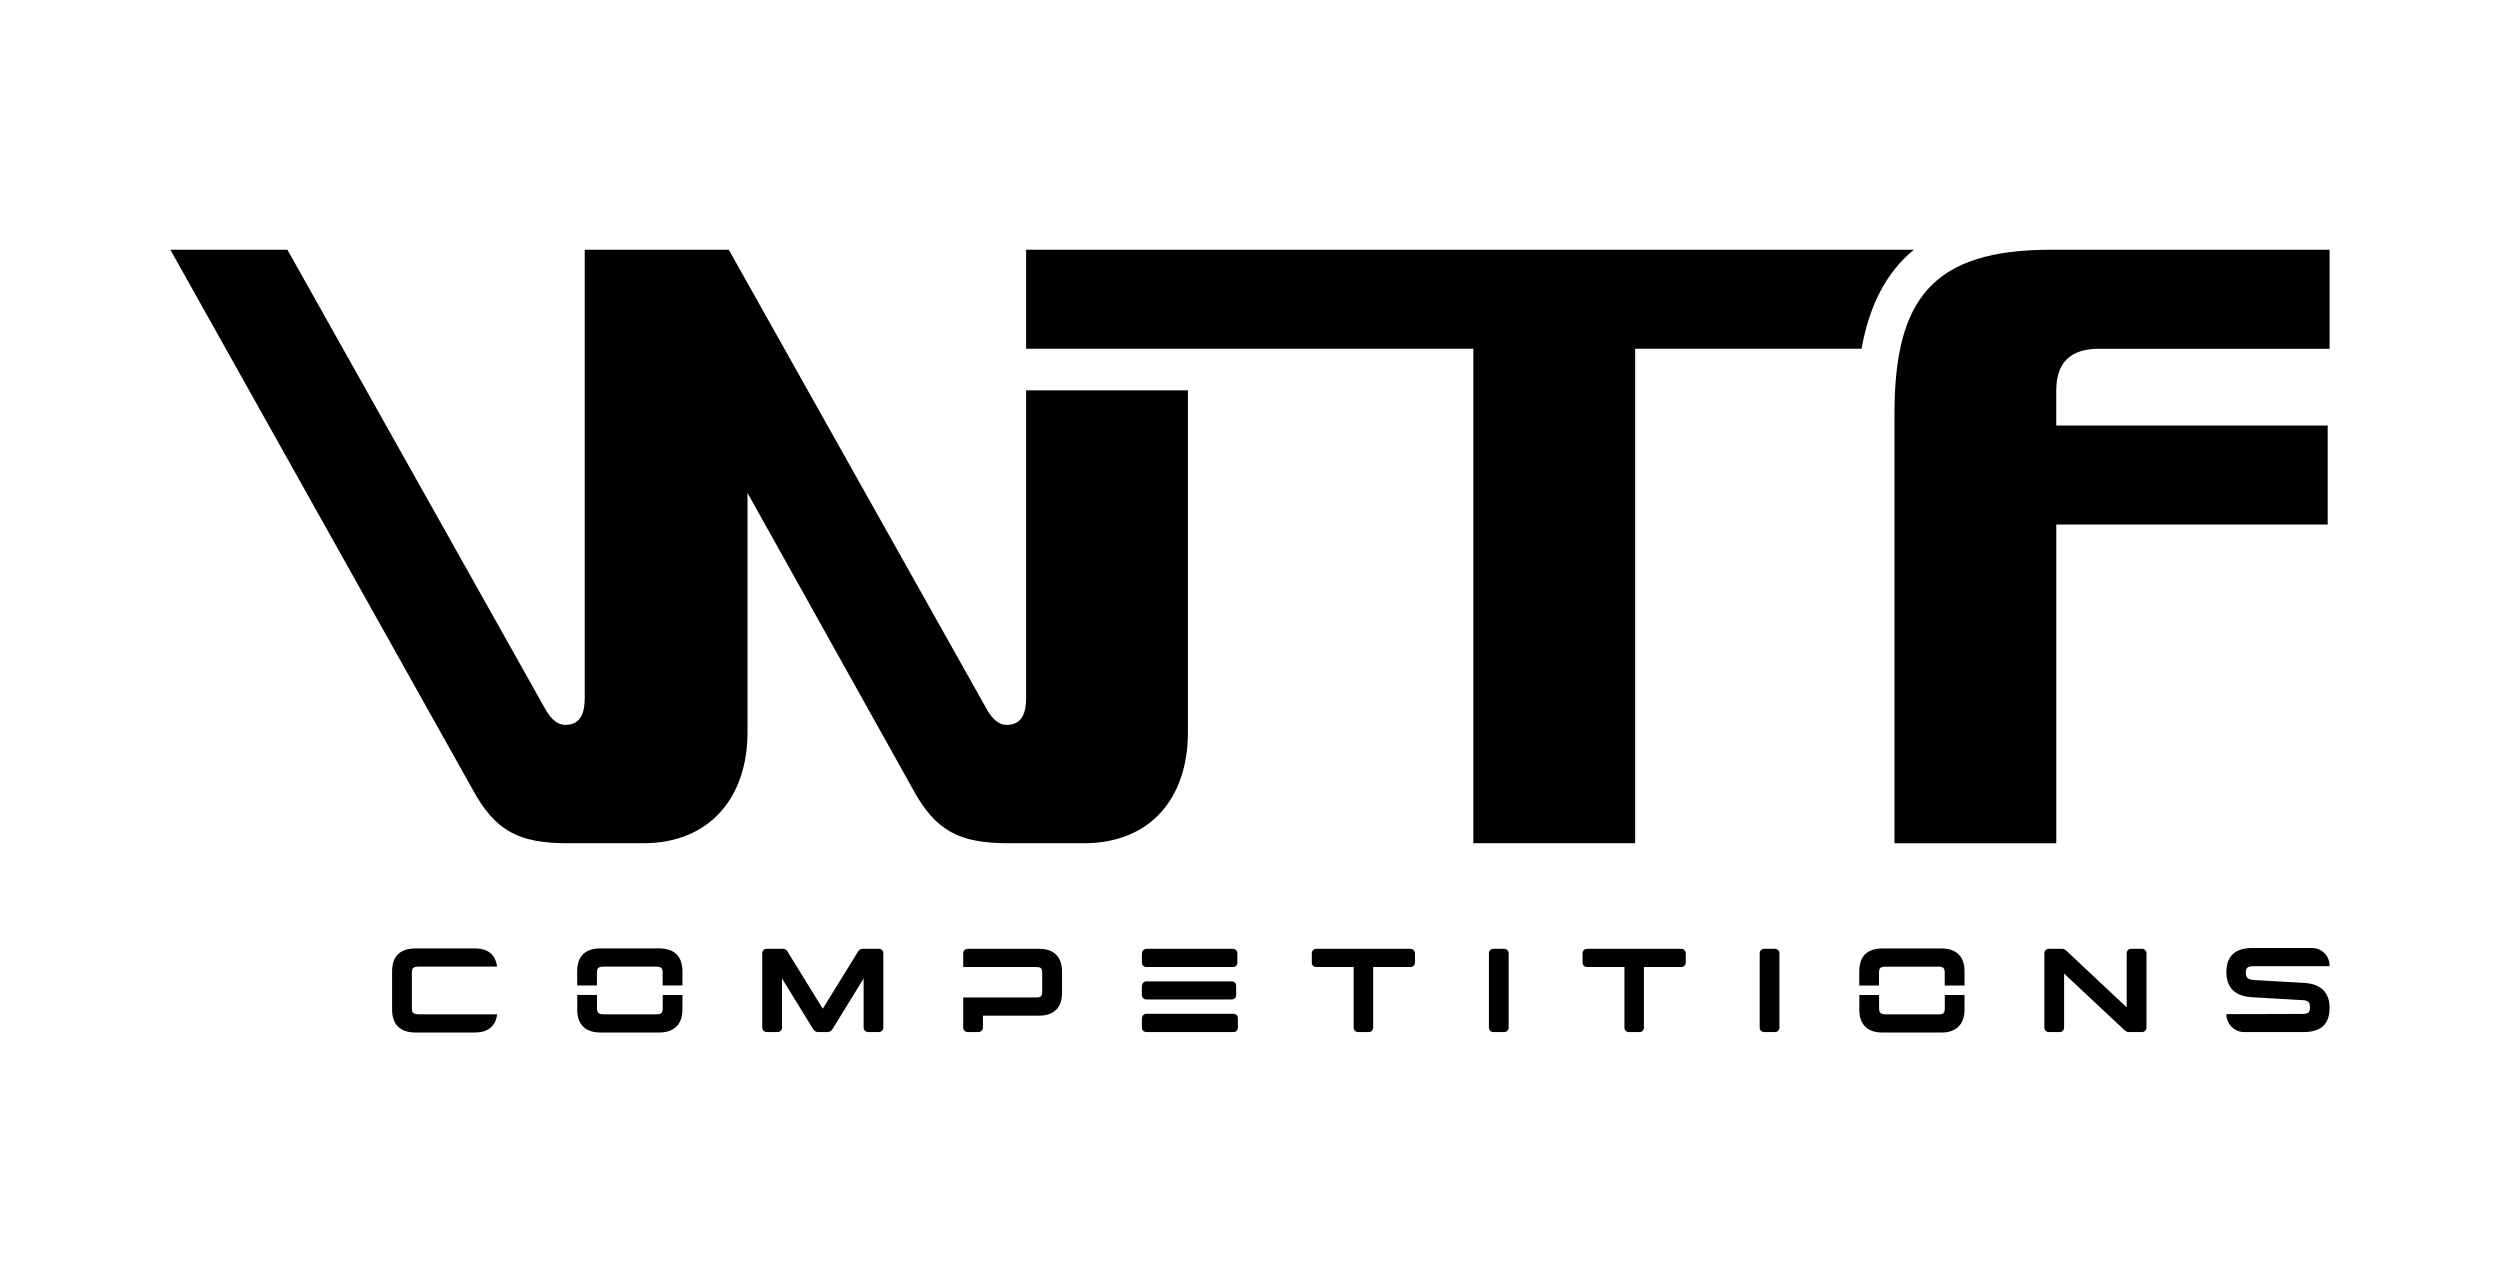 <?xml version="1.0" encoding="UTF-8"?>
<!DOCTYPE svg PUBLIC "-//W3C//DTD SVG 1.1//EN" "http://www.w3.org/Graphics/SVG/1.1/DTD/svg11.dtd">
<!-- Creator: CorelDRAW 2019 (64-Bit) -->
<svg xmlns="http://www.w3.org/2000/svg" xml:space="preserve" width="81.442mm" height="41.771mm" version="1.1" style="shape-rendering:geometricPrecision; text-rendering:geometricPrecision; image-rendering:optimizeQuality; fill-rule:evenodd; clip-rule:evenodd"
viewBox="0 0 674.08 345.73"
 xmlns:xlink="http://www.w3.org/1999/xlink">
 <defs>
  <style type="text/css">
   <![CDATA[
    .fil0 {fill:none}
    .fil1 {fill:black}
    .fil2 {fill:black;fill-rule:nonzero}
   ]]>
  </style>
 </defs>
 <g id="Layer_x0020_1">
  <g id="_1577825780048">
   <polygon class="fil0" points="-0,0 674.08,0 674.08,345.73 -0,345.73 "/>
   <g>
    <path class="fil1" d="M440.89 94.03l0 133.33 -43.63 0 0 -133.33 -120.59 0 0 -26.7 239.38 0c-7.46,6.12 -12.01,15 -14.12,26.7l-61.05 0zm-239.34 38.9l0 64.54c0,17.48 -10.15,29.89 -28.06,29.89l-20.57 0c-12.98,0 -19.42,-3.27 -25.53,-14.57l-81.46 -145.46 31.56 0 69.45 123.7c1.09,2.02 2.91,4.42 5.45,4.42 4.41,0 5.27,-3.54 5.27,-7.35l0 -120.77 38.84 0 69.45 123.7c1.09,2.02 2.91,4.42 5.45,4.42 4.41,0 5.27,-3.54 5.27,-7.35l0 -82.86 43.63 0 0 92.23c0,17.61 -10.01,29.89 -28.06,29.89l-20.31 0c-13.08,0 -19.62,-3.16 -25.79,-14.57l-44.58 -79.86zm352.89 -18.2l73.18 0 0 26.7 -73.18 0 0 85.94 -43.63 0 0 -115.82c0,-31.1 10.42,-44.21 42.12,-44.21l75.2 0 0 26.7 -62.18 0c-7.59,0 -11.52,3.6 -11.52,11.26l0 9.44z"/>
    <path class="fil2" d="M112.04 255.73c-4.14,0 -6.32,2.05 -6.32,6.19l0 10.29c0,4.14 2.31,6.19 6.32,6.19l15.94 0c3.33,0 5.55,-1.44 6.06,-4.78 0,-0.1 -0.06,-0.13 -0.16,-0.13l-21.04 0c-0.8,0 -1.22,-0.19 -1.44,-0.42 -0.22,-0.16 -0.35,-0.58 -0.35,-1.19l0 -9.68c0,-0.61 0.13,-1.03 0.35,-1.19 0.22,-0.22 0.64,-0.38 1.44,-0.38l21.04 0c0.16,0 0.19,-0.06 0.13,-0.16 -0.51,-3.34 -2.69,-4.75 -6.03,-4.75l-15.94 0zm43.59 16.48c0,4.14 2.31,6.19 6.32,6.19l15.78 0c4.01,0 6.28,-2.18 6.28,-6.19l0 -3.93 -5.32 0 0 3.61c0,0.74 -0.16,0.99 -0.32,1.22 -0.22,0.23 -0.64,0.38 -1.44,0.38l-14.17 0c-0.8,0 -1.22,-0.19 -1.44,-0.42 -0.22,-0.16 -0.35,-0.58 -0.35,-1.19l0 -3.61 -5.32 0 0 3.93zm28.38 -6.49l0 -3.81c0,-4.14 -2.28,-6.19 -6.28,-6.19l-15.78 0c-4.14,0 -6.32,2.05 -6.32,6.19l0 3.81 5.32 0 0 -3.52c0,-0.61 0.13,-1.03 0.35,-1.19 0.22,-0.22 0.64,-0.38 1.44,-0.38l14.17 0c1.25,0 1.76,0.29 1.76,1.57l0 3.52 5.32 0zm21.53 11.3c0,0.74 0.51,1.25 1.25,1.25l2.82 0c0.29,0 0.64,-0.06 0.9,-0.35 0.29,-0.29 0.35,-0.64 0.35,-0.9l0 -13.18 8.37 13.6c0.32,0.54 0.77,0.83 1.35,0.83l2.53 0c0.61,0 1.06,-0.29 1.38,-0.83l8.37 -13.6 0 13.18c0,0.26 0.06,0.61 0.35,0.9 0.26,0.29 0.61,0.35 0.9,0.35l2.82 0c0.29,0 0.64,-0.06 0.9,-0.35 0.29,-0.29 0.35,-0.64 0.35,-0.9l0 -19.95c0,-0.26 -0.06,-0.61 -0.35,-0.9 -0.26,-0.29 -0.61,-0.35 -0.9,-0.35l-4.3 0c-0.26,0 -0.48,0.06 -0.71,0.19 -0.35,0.16 -0.51,0.42 -0.61,0.64l-9.46 15.33 -9.46 -15.33c-0.1,-0.22 -0.26,-0.48 -0.61,-0.64 -0.22,-0.13 -0.45,-0.19 -0.67,-0.19l-4.33 0c-0.74,0 -1.25,0.51 -1.25,1.25l0 19.95zm54.3 -8.08c-0.1,0 -0.13,0.06 -0.13,0.16l0 7.92c0,0.74 0.51,1.25 1.25,1.25l2.82 0c0.29,0 0.64,-0.06 0.9,-0.35 0.29,-0.29 0.35,-0.64 0.35,-0.9l0 -3.17 15.17 0c4.01,0 6.16,-2.18 6.16,-6.19l0 -5.64c0,-4.01 -2.15,-6.19 -6.16,-6.19l-19.24 0c-0.74,0 -1.25,0.51 -1.25,1.25l0 3.53c0,0.1 0.03,0.13 0.13,0.13l19.53 0c0.8,0 1.15,0.13 1.32,0.35 0.16,0.16 0.32,0.48 0.32,1.25l0 5c0,1.28 -0.35,1.6 -1.64,1.6l-19.53 0zm48.05 8.11c0,0.26 0.1,0.61 0.35,0.87 0.03,0.1 0.1,0.1 0.13,0.13 0.22,0.16 0.48,0.22 0.77,0.22l23.38 0c0.26,0 0.58,-0.03 0.83,-0.26l0.1 -0.1c0.26,-0.29 0.32,-0.64 0.32,-0.9l0 -2.41c0,-0.19 0,-0.32 -0.03,-0.35 -0.1,-0.61 -0.67,-0.9 -1.22,-0.9l-23.41 0c-0.42,0 -0.64,0.13 -0.93,0.42 -0.16,0.22 -0.26,0.48 -0.26,0.77 -0.03,0.03 -0.03,0.16 -0.03,0.38l0 2.12zm0.03 -20.07c0,0.13 -0.03,0.26 -0.03,0.38l0 2.15c0,0.26 0.06,0.61 0.35,0.9 0.1,0.03 0.06,0.06 0.16,0.1 0.23,0.23 0.51,0.23 0.74,0.23l23.25 0c0.26,0 0.61,-0.06 0.9,-0.32 0.29,-0.29 0.35,-0.64 0.35,-0.93l0 -2.41c0,-0.03 -0.03,-0.13 -0.06,-0.35 -0.1,-0.42 -0.26,-0.55 -0.61,-0.77 -0.16,-0.1 -0.35,-0.13 -0.58,-0.13l-23.09 0c-0.26,-0.03 -0.64,0.03 -0.93,0.29l-0.16 0.13c-0.22,0.22 -0.26,0.51 -0.29,0.74zm-0.03 11.48c0.03,0.29 0.16,0.51 0.35,0.67 0.03,0.1 0.1,0.1 0.13,0.13 0.26,0.22 0.54,0.22 0.77,0.22l0.38 0 22.54 0c0.77,0 1.25,-0.48 1.25,-1.25l0 -2.37c0,-0.19 0,-0.32 -0.03,-0.35 -0.03,-0.22 -0.22,-0.58 -0.45,-0.67 -0.23,-0.23 -0.51,-0.23 -0.74,-0.23l-22.74 0c-0.29,-0.03 -0.67,0 -0.96,0.26l-0.16 0.13c-0.19,0.23 -0.29,0.48 -0.29,0.71l-0.06 0.38 0 2.37zm47.06 -12.63c-0.74,0 -1.25,0.51 -1.25,1.25l0 2.41c0,0.29 0.06,0.64 0.35,0.93 0.29,0.26 0.64,0.32 0.9,0.32l10.04 0 0 16.29c0,0.26 0.06,0.61 0.35,0.9 0.26,0.29 0.61,0.35 0.9,0.35l2.76 0c0.29,0 0.64,-0.06 0.9,-0.35 0.29,-0.29 0.35,-0.64 0.35,-0.9l0 -16.29 10 0c0.74,0 1.28,-0.48 1.28,-1.25l0 -2.41c0,-0.29 -0.13,-0.61 -0.35,-0.9 -0.29,-0.26 -0.64,-0.35 -0.93,-0.35l-25.3 0zm47.76 0c-0.74,0 -1.25,0.51 -1.25,1.25l0 19.95c0,0.74 0.51,1.25 1.25,1.25l2.82 0c0.29,0 0.64,-0.06 0.9,-0.35 0.29,-0.29 0.35,-0.64 0.35,-0.9l0 -19.95c0,-0.26 -0.06,-0.61 -0.35,-0.9 -0.26,-0.29 -0.61,-0.35 -0.9,-0.35l-2.82 0zm25.25 0c-0.74,0 -1.25,0.51 -1.25,1.25l0 2.41c0,0.29 0.06,0.64 0.35,0.93 0.29,0.26 0.64,0.32 0.9,0.32l10.04 0 0 16.29c0,0.26 0.06,0.61 0.35,0.9 0.26,0.29 0.61,0.35 0.9,0.35l2.76 0c0.29,0 0.64,-0.06 0.9,-0.35 0.29,-0.29 0.35,-0.64 0.35,-0.9l0 -16.29 10 0c0.74,0 1.28,-0.48 1.28,-1.25l0 -2.41c0,-0.29 -0.13,-0.61 -0.35,-0.9 -0.29,-0.26 -0.64,-0.35 -0.93,-0.35l-25.3 0zm47.76 0c-0.74,0 -1.25,0.51 -1.25,1.25l0 19.95c0,0.74 0.51,1.25 1.25,1.25l2.82 0c0.29,0 0.64,-0.06 0.9,-0.35 0.29,-0.29 0.35,-0.64 0.35,-0.9l0 -19.95c0,-0.26 -0.06,-0.61 -0.35,-0.9 -0.26,-0.29 -0.61,-0.35 -0.9,-0.35l-2.82 0zm25.6 16.39c0,4.14 2.31,6.19 6.32,6.19l15.78 0c4.01,0 6.28,-2.18 6.28,-6.19l0 -3.93 -5.32 0 0 3.61c0,0.74 -0.16,0.99 -0.32,1.22 -0.22,0.23 -0.64,0.38 -1.44,0.38l-14.17 0c-0.8,0 -1.22,-0.19 -1.44,-0.42 -0.22,-0.16 -0.35,-0.58 -0.35,-1.19l0 -3.61 -5.32 0 0 3.93zm28.38 -6.49l0 -3.81c0,-4.14 -2.28,-6.19 -6.28,-6.19l-15.78 0c-4.14,0 -6.32,2.05 -6.32,6.19l0 3.81 5.32 0 0 -3.52c0,-0.61 0.13,-1.03 0.35,-1.19 0.22,-0.22 0.64,-0.38 1.44,-0.38l14.17 0c1.25,0 1.76,0.29 1.76,1.57l0 3.52 5.32 0zm22.78 -9.9c-0.74,0 -1.25,0.51 -1.25,1.25l0 19.95c0,0.74 0.51,1.25 1.25,1.25l2.82 0c0.29,0 0.64,-0.06 0.9,-0.35 0.29,-0.29 0.35,-0.64 0.35,-0.9l0 -14.53 16.26 15.23 0.06 0.06c0.22,0.16 0.51,0.48 1.12,0.48l3.5 0c0.29,0 0.67,-0.06 0.93,-0.35 0.29,-0.26 0.35,-0.61 0.35,-0.9l0 -19.95c0,-0.74 -0.55,-1.25 -1.28,-1.25l-2.82 0c-0.74,0 -1.25,0.51 -1.25,1.25l0 14.53 -16.23 -15.23c-0.03,-0.03 -0.03,-0.03 -0.06,-0.03 -0.22,-0.22 -0.51,-0.51 -1.12,-0.51l-3.53 0zm54.85 -0.22c-4.39,0 -7.02,1.92 -7.02,6.51 0,4.49 2.63,6.51 6.96,6.77l13.5 0.77c0.99,0.03 1.44,0.29 1.7,0.55 0.26,0.29 0.38,0.77 0.38,1.44 0,1.41 -0.61,1.73 -1.99,1.73 -2.82,0.03 -5.42,0.03 -7.98,0.03 -4.27,0 -9.11,0.03 -11.26,0.03l-1.19 0c-0.1,0.03 -0.13,0.06 -0.13,0.16 0.1,2.6 2.21,4.68 4.81,4.68l16 0c4.46,0 7.02,-1.92 7.02,-6.54 0,-4.46 -2.69,-6.51 -6.96,-6.73l-13.5 -0.77c-0.99,-0.1 -1.44,-0.29 -1.7,-0.58 -0.29,-0.29 -0.42,-0.74 -0.42,-1.41 0,-0.74 0.16,-1.09 0.38,-1.31 0.23,-0.22 0.71,-0.42 1.6,-0.42l20.46 0c0.1,0 0.13,-0.03 0.13,-0.13l0 -0.03c0,-2.66 -2.08,-4.75 -4.75,-4.75l-16.07 0z"/>
   </g>
  </g>
 </g>
</svg>
